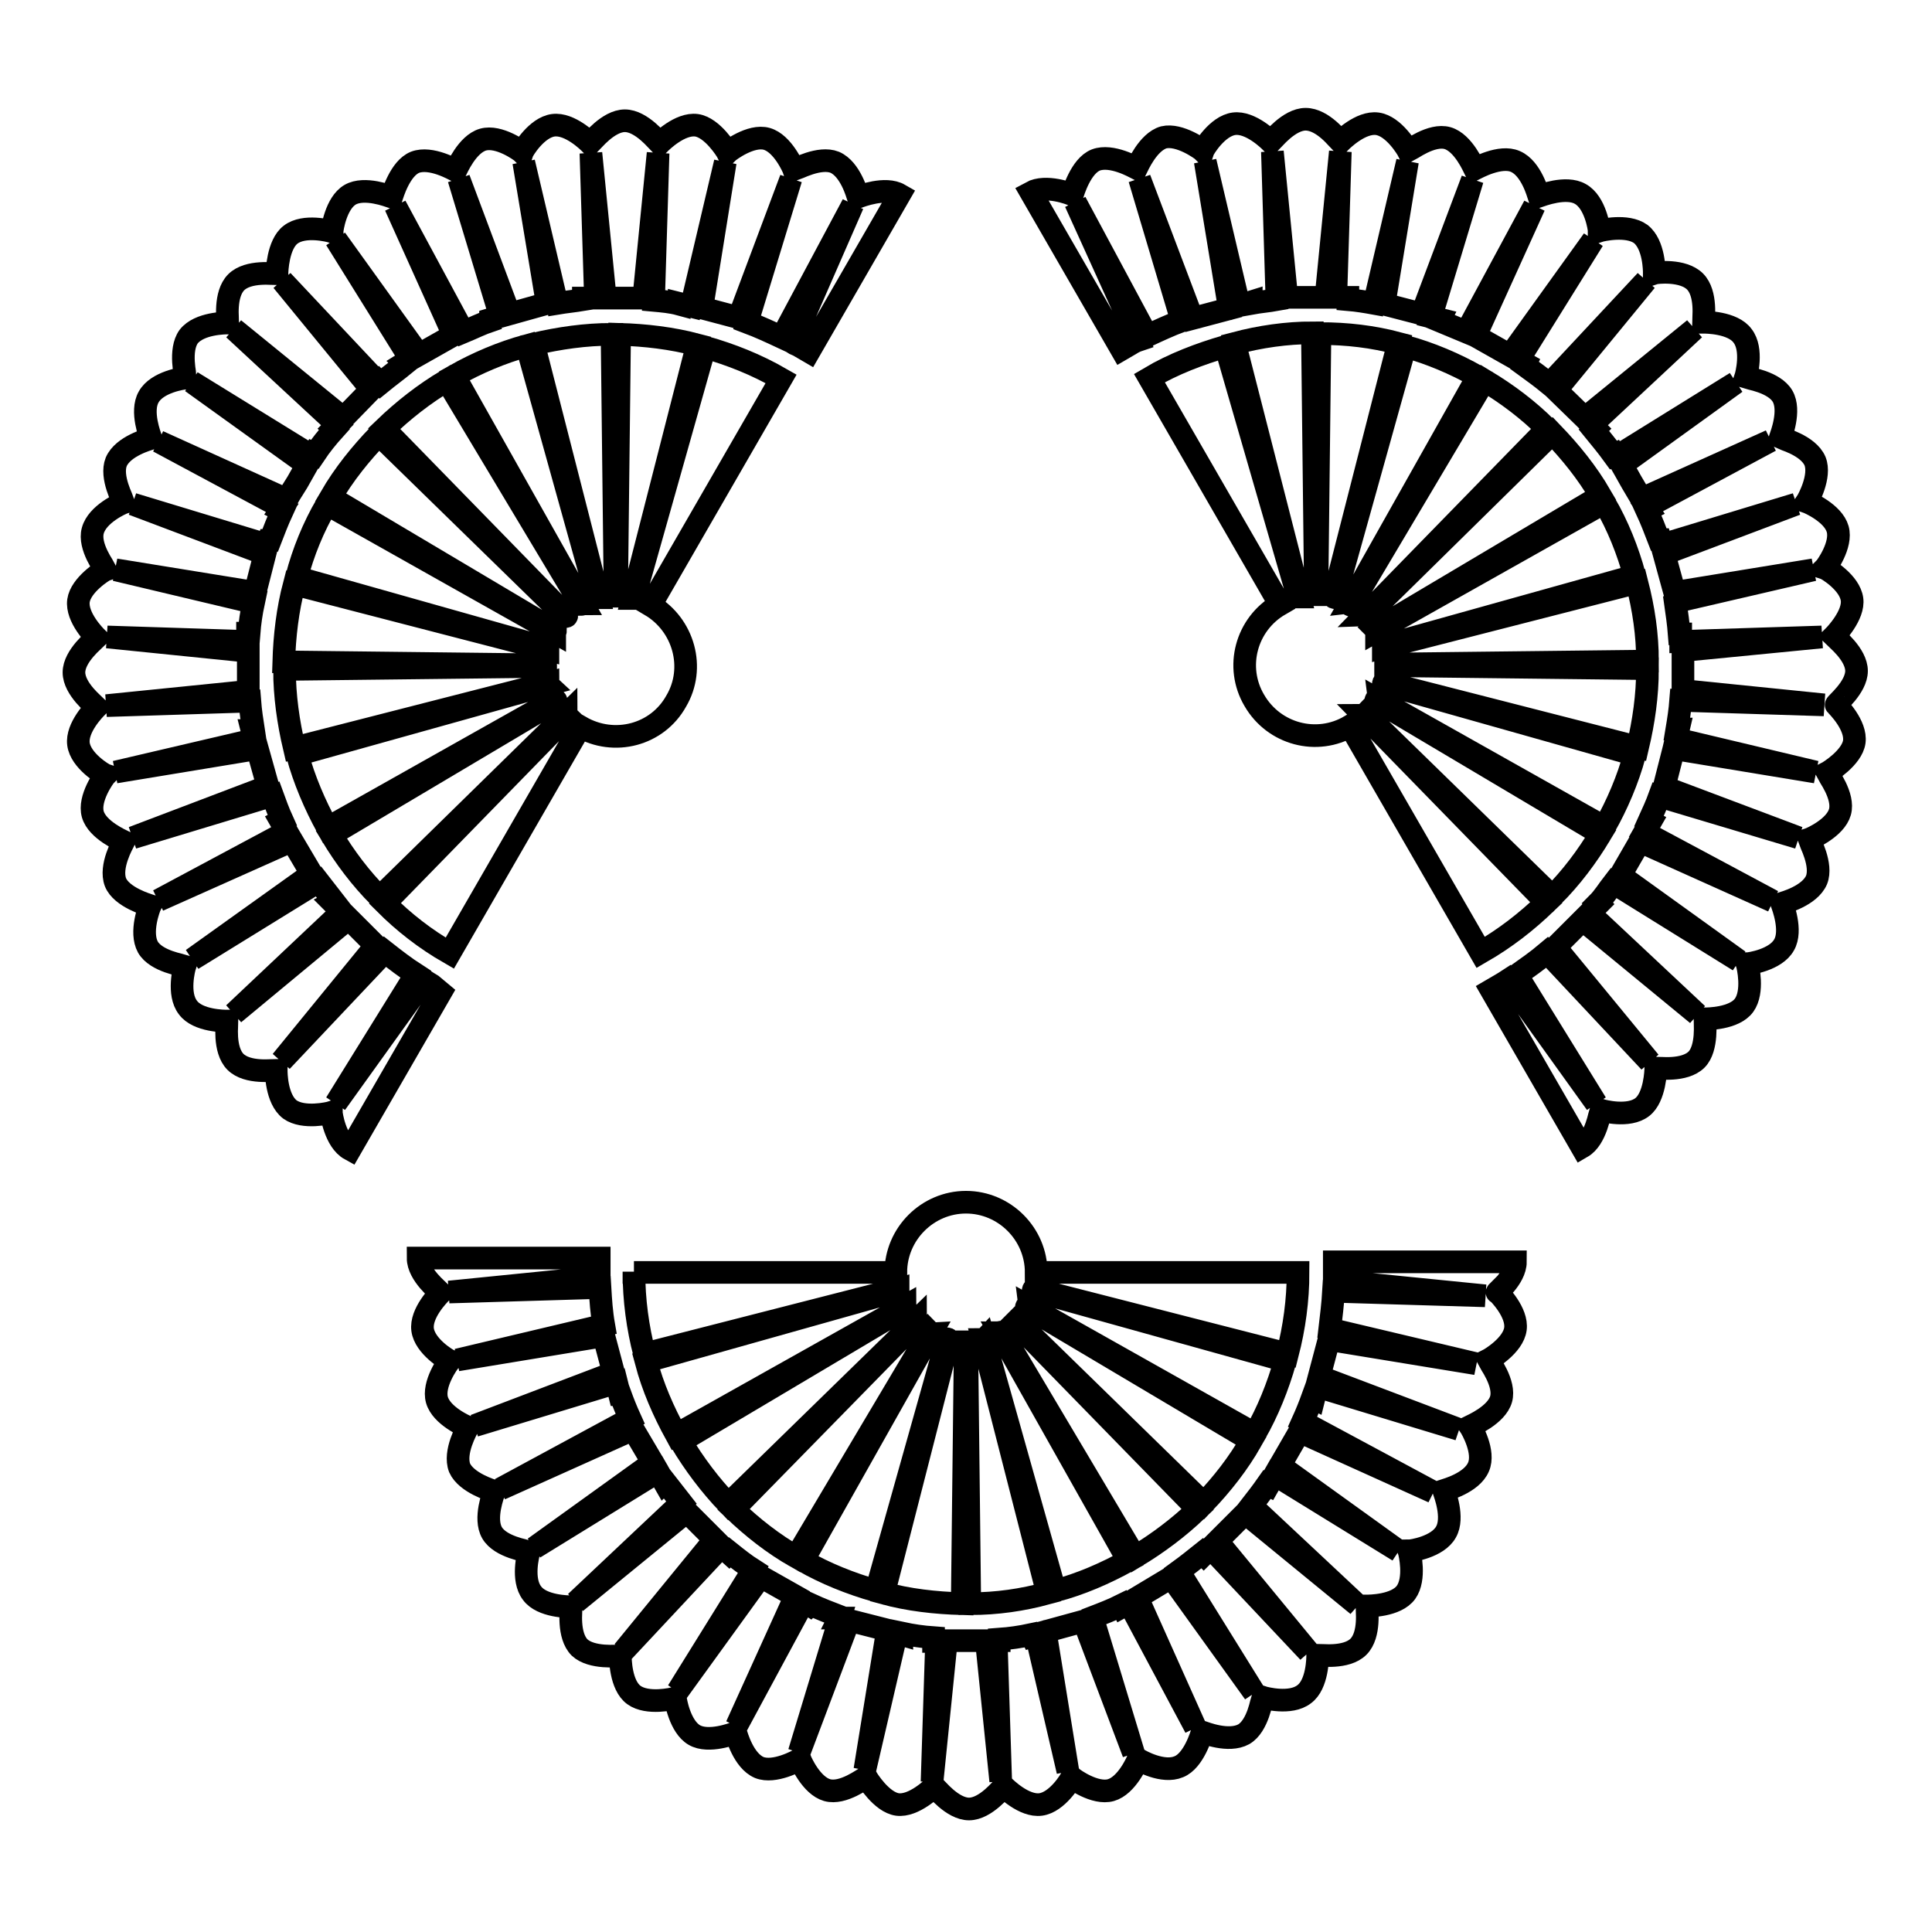 <?xml version="1.0" encoding="utf-8"?>
<!-- Svg Vector Icons : http://www.onlinewebfonts.com/icon -->
<!DOCTYPE svg PUBLIC "-//W3C//DTD SVG 1.1//EN" "http://www.w3.org/Graphics/SVG/1.1/DTD/svg11.dtd">
<svg version="1.1" xmlns="http://www.w3.org/2000/svg" xmlns:xlink="http://www.w3.org/1999/xlink" x="0px" y="0px" viewBox="0 0 256 256" enable-background="new 0 0 256 256" xml:space="preserve">
<g><g><g><g><path stroke-width="3" fill-opacity="0" stroke="#000000"  d="M246,88.9c0-2.2-2.8-4.4-3-4.6c0.2-0.2,2.7-2.8,2.4-4.9c-0.3-2.2-3.3-4-3.6-4.1c0.2-0.2,2.3-3.1,1.7-5.2c-0.6-2.1-3.8-3.5-4.1-3.6c0.2-0.3,1.9-3.4,1.1-5.4c-0.9-2.1-4.4-3-4.6-3.1c0.1-0.3,1.4-3.6,0.3-5.5c-1.1-1.9-4.6-2.4-4.9-2.5c0.1-0.3,1-3.7-0.4-5.5c-1.3-1.8-4.9-1.8-5.2-1.8c0-0.3,0.5-3.8-1.1-5.4c-1.6-1.6-5.1-1.2-5.4-1.1c0-0.3,0-3.8-1.8-5.2c-1.8-1.3-5.2-0.5-5.5-0.4c0-0.3-0.5-3.8-2.5-4.9c-1.9-1.1-5.2,0.2-5.5,0.3c-0.1-0.3-1-3.7-3.1-4.6c-2-0.9-5.2,0.9-5.4,1c-0.1-0.2-1.5-3.5-3.6-4.1c-2.1-0.6-5,1.6-5.2,1.7c-0.1-0.2-1.9-3.3-4.1-3.6c-2.2-0.3-4.7,2.2-4.9,2.4c-0.2-0.2-2.3-3-4.6-3c-2.2,0-4.4,2.8-4.6,3c-0.2-0.2-2.7-2.7-4.9-2.4c-2.2,0.3-4,3.3-4.1,3.6c-0.2-0.2-3.1-2.3-5.2-1.8c-2.1,0.6-3.5,3.9-3.6,4.1c-0.2-0.1-3.3-1.9-5.4-1.1c-2,0.8-3,4.3-3.1,4.6c-0.2-0.1-3.5-1.4-5.5-0.3l12,20.8l1.2-0.7c0.3-0.2,0.7-0.4,1-0.5l-8.3-18.3l9.5,17.7c1.5-0.7,3-1.4,4.6-2L151,23.7l7,18.5l4.9-1.3l-3.2-19.5l4.5,19.1l1.6-0.5l0,0.2c1.1-0.2,2.3-0.3,3.4-0.5l-0.6-19.6l1.9,19.3l5.2,0l1.9-19.3l-0.6,19.3l1.6,0l0,0.3c1.2,0.1,2.4,0.3,3.5,0.5l4.4-18.8l-3.1,18.9l5,1.3l6.7-17.8l-5.5,18.2l1.2,0.3l-0.1,0.2c1.2,0.5,2.4,1,3.6,1.5l9-16.7l-7.8,17.2l4.6,2.6l11-15.3l-9.9,15.9l0.9,0.5l-0.1,0.2c1.1,0.8,2.2,1.6,3.3,2.5l0.1-0.1l0,0l12.7-13.6l-11.9,14.5l3.8,3.7l14.5-11.8l-13.6,12.7l0.5,0.5l-0.2,0.2c0.9,1.1,1.8,2.2,2.6,3.3l0.2-0.1l0.2,0.3l15.8-9.8l-15.1,10.9l0.4,0.7l0.9,1.6l1.3,2.2l17.1-7.7l-16.4,8.8l0.2,0.3l-0.2,0.1c0.6,1.3,1.1,2.6,1.6,3.9l0.2,0l0.2,0.7l17.8-5.4l-17.5,6.6l1.4,5.1l18.4-3l-18.1,4.2l0,0.1l-0.2,0.1c0.2,1.4,0.4,2.8,0.5,4.1l0.2,0V85l18.7-0.6L223,86.2l0,5.3l18.7,1.9l-19-0.6c-0.1,1.3-0.3,2.6-0.5,3.8l0.2,0l-0.3,1.3l18.5,4.4l-18.8-3.1l-1.3,5.1l17.8,6.7l-18.4-5.5c-0.4,1.1-0.9,2.2-1.4,3.3l0.2,0.1l-0.8,1.4l17,9.1l-17.6-7.9l-2.6,4.5l15.7,11.3l-16.6-10.3c-0.7,0.9-1.3,1.9-2.1,2.7l0.1,0.1l-1.2,1.2l14.3,13.4l-15.2-12.5l-3.6,3.6l12.5,15.2l-13.6-14.5c-1.3,1.1-2.6,2-4,3l10.5,17l-11.7-16.3c-0.3,0.2-0.7,0.4-1,0.6l-1.2,0.7l12,20.8c1.9-1.1,2.4-4.6,2.5-4.9c0.3,0.1,3.7,1,5.5-0.4c1.7-1.3,1.8-4.9,1.8-5.2c0.3,0,3.8,0.5,5.4-1.1c1.5-1.5,1.1-5.1,1.1-5.4c0.3,0,3.9,0,5.2-1.8c1.3-1.8,0.5-5.2,0.4-5.5c0.3,0,3.8-0.5,4.9-2.5c1.1-1.9-0.2-5.2-0.3-5.5c0.3-0.1,3.7-1,4.6-3.1c0.8-2-0.9-5.1-1-5.4c0.3-0.1,3.5-1.5,4.1-3.6c0.6-2.1-1.6-5-1.7-5.2c0.2-0.1,3.3-2,3.6-4.1c0.3-2.2-2.2-4.7-2.4-4.9C243.2,93.3,246,91.1,246,88.9z"/><path stroke-width="3" fill-opacity="0" stroke="#000000"  d="M162.4,45.9c-3.4,1-6.9,2.3-10.1,4.2l17.3,30c-4.5,2.6-6,8.3-3.4,12.7c2.6,4.5,8.3,6,12.7,3.4l17.3,30c3.3-1.9,6.1-4.1,8.7-6.6l-24.2-24.8c0.1,0,0.1-0.1,0.2-0.2l24.8,24.2c2.5-2.5,4.6-5.3,6.4-8.3l-29.8-17.7c0-0.1,0.1-0.1,0.1-0.2l30.2,17c1.7-3,3.1-6.3,4-9.6l-33.3-9.4c0-0.1,0-0.1,0.1-0.2l33.6,8.6c0.8-3.4,1.3-6.8,1.3-10.4l-34.7-0.4c0-0.1,0-0.1,0-0.2l34.7-0.4c0-3.5-0.5-6.9-1.4-10.4l-33.6,8.6c0-0.1,0-0.1,0-0.2l33.3-9.3c-0.9-3.3-2.2-6.6-4-9.7l-30.2,17c0,0,0-0.1,0-0.1c0,0,0,0-0.1-0.1l29.8-17.7c-1.8-3.1-4-5.8-6.4-8.3L181,81.7c0,0-0.1-0.1-0.2-0.1L205,56.8c-2.5-2.5-5.3-4.6-8.3-6.4L179,80.2c-0.1,0-0.1-0.1-0.2-0.1l17-30.2c-3-1.7-6.3-3.1-9.6-4l-9.3,33.3c-0.1,0-0.1,0-0.2-0.1l8.6-33.6c-3.4-0.9-6.8-1.3-10.4-1.3l-0.4,34.6c-0.1,0-0.2,0-0.2,0l-0.4-34.7c-3.4,0-6.9,0.5-10.3,1.4l8.6,33.6c-0.1,0-0.1,0-0.2,0L162.4,45.9z"/><path stroke-width="3" fill-opacity="0" stroke="#000000"  d="M57.2,130.5c-0.3-0.2-0.7-0.4-1-0.6l-11.7,16.3l10.6-17.1c-1.4-0.9-2.7-1.9-4.1-3l-13.7,14.5l12.5-15.3l-3.6-3.6L31,134.3l14.3-13.5l-1.2-1.2l0.2-0.1c-0.7-0.9-1.4-1.8-2.1-2.7l-16.7,10.3l15.8-11.3l-2.6-4.4l-17.7,7.9l17-9.1l-0.8-1.4l0.2-0.1c-0.5-1.1-0.9-2.2-1.3-3.3l-18.5,5.6l17.9-6.8l-1.4-5l-18.8,3.1L33.7,98l-0.3-1.2l0.2,0c-0.2-1.3-0.4-2.6-0.5-3.9l-19,0.6l18.8-1.9l0-5.3l-18.7-1.9L32.8,85l0-1.1H33c0.1-1.3,0.3-2.7,0.6-4.1l-0.2,0v0l-18.1-4.3l18.5,3l1.3-5.1l-17.5-6.6l17.8,5.4l0.2-0.6l0.2,0c0.5-1.3,1-2.6,1.6-3.9l-0.2-0.1l0.2-0.3L21,58.5l17,7.7l0.4-0.7l1-1.6l1.3-2.3L25.4,50.6l15.9,9.8l0.2-0.3l0.2,0.1c0.8-1.2,1.7-2.3,2.6-3.3l-0.1-0.1l0.5-0.5L31,43.6l14.5,11.8l3.7-3.8L37.4,37.2l12.7,13.5l0.1-0.1l0.2,0.2c1.1-0.9,2.2-1.7,3.3-2.6l-0.1-0.1l0.8-0.5l-9.9-15.9l11,15.3l4.6-2.6l-7.7-17.1l9,16.7c1.2-0.5,2.4-1.1,3.6-1.5l0-0.2l1.3-0.4l-5.5-18.2l6.7,17.9l5-1.4l-3.1-18.7l4.4,18.7c1.2-0.2,2.3-0.3,3.5-0.5v-0.2l1.6,0l-0.6-19.2l1.9,19.2l5.1,0l1.9-19.2l-0.6,19.5c1.1,0.1,2.3,0.2,3.4,0.5l0-0.1l1.6,0.4l4.5-19.1L93,40.8l4.9,1.3l6.9-18.4l-5.8,19c1.6,0.6,3.1,1.3,4.6,2l9.4-17.6L105,45.4c0.3,0.2,0.7,0.3,1,0.5l1.2,0.7l12-20.8c-1.9-1.1-5.2,0.2-5.5,0.3c-0.1-0.3-1-3.7-3.1-4.6c-2-0.8-5.1,0.9-5.4,1c-0.1-0.3-1.5-3.5-3.6-4.1c-2.1-0.6-5,1.6-5.2,1.8c-0.1-0.2-2-3.3-4.1-3.6c-2.2-0.3-4.7,2.2-4.9,2.4c-0.2-0.2-2.4-3-4.6-3c-2.2,0-4.4,2.8-4.6,3c-0.2-0.2-2.7-2.7-4.9-2.4c-2.2,0.3-4,3.3-4.1,3.6c-0.2-0.2-3.1-2.3-5.2-1.7c-2.1,0.6-3.5,3.9-3.6,4.1c-0.2-0.1-3.3-1.9-5.4-1.1c-2,0.8-3,4.3-3.1,4.6c-0.3-0.1-3.6-1.4-5.5-0.3c-1.9,1.1-2.4,4.6-2.4,4.9c-0.3-0.1-3.7-1-5.5,0.4c-1.7,1.3-1.8,4.9-1.8,5.2c-0.3,0-3.8-0.5-5.4,1.1c-1.6,1.6-1.1,5.1-1.1,5.4c-0.3,0-3.8,0-5.2,1.8c-1.3,1.8-0.4,5.3-0.4,5.5c-0.3,0-3.8,0.5-4.9,2.5c-1.1,1.9,0.2,5.2,0.3,5.5c-0.3,0.1-3.7,1-4.6,3.1c-0.8,2,0.9,5.1,1,5.4c-0.3,0.1-3.5,1.5-4.1,3.7c-0.6,2.1,1.6,5,1.7,5.2c-0.3,0.1-3.3,2-3.6,4.1c-0.3,2.2,2.2,4.7,2.4,4.9c-0.2,0.2-3,2.4-3,4.6c0,2.2,2.8,4.4,3,4.6c-0.2,0.2-2.7,2.7-2.4,4.9c0.3,2.2,3.3,4,3.6,4.1c-0.2,0.2-2.3,3.1-1.7,5.2c0.6,2.1,3.9,3.5,4.1,3.6c-0.1,0.2-1.9,3.3-1.1,5.4c0.8,2,4.3,3,4.6,3.1c-0.1,0.2-1.4,3.5-0.3,5.5c1.1,1.9,4.6,2.4,4.9,2.5c-0.1,0.3-1,3.7,0.4,5.5c1.3,1.8,4.9,1.8,5.2,1.8c0,0.2-0.5,3.8,1.1,5.4c1.6,1.6,5.1,1.1,5.4,1.1c0,0.3,0,3.8,1.8,5.2c1.8,1.3,5.2,0.5,5.5,0.4c0,0.2,0.5,3.8,2.5,4.9l12-20.8L57.2,130.5z"/><path stroke-width="3" fill-opacity="0" stroke="#000000"  d="M59.6,126.3l17.3-30c4.5,2.6,10.2,1.1,12.7-3.4c2.6-4.4,1-10.1-3.4-12.7l17.3-30c-3.3-1.9-6.6-3.2-10.1-4.2l-9.4,33.3c-0.1,0-0.1,0-0.2,0l8.6-33.6c-3.4-0.9-6.9-1.3-10.3-1.4L81.7,79c-0.1,0-0.2,0-0.2,0l-0.4-34.7c-3.5,0-7,0.5-10.4,1.3l8.6,33.6c-0.1,0-0.1,0-0.2,0l-9.3-33.4c-3.3,0.9-6.6,2.3-9.6,4l17,30.2c-0.1,0-0.1,0.1-0.2,0.1L59.2,50.4c-3,1.8-5.7,3.9-8.3,6.4l24.2,24.8c0,0.1-0.1,0.1-0.2,0.1L50.2,57.6c-2.4,2.5-4.6,5.2-6.4,8.3l29.8,17.7c0,0,0,0.1-0.1,0.1c0,0,0,0.1,0,0.1l-30.2-17c-1.8,3.1-3.1,6.3-4,9.7l33.3,9.4c0,0.1,0,0.1,0,0.2L39,77.4c-0.9,3.4-1.3,6.9-1.4,10.3l34.7,0.4c0,0.1,0,0.2,0,0.2l-34.6,0.4c0,3.5,0.5,7,1.3,10.4l33.6-8.6c0,0.1,0,0.1,0.1,0.2l-33.3,9.3c0.9,3.3,2.3,6.6,4,9.7l30.2-17c0,0,0.1,0.1,0.1,0.2l-29.8,17.7c1.8,3,3.9,5.8,6.4,8.3L75,94.7c0,0.1,0.1,0.1,0.2,0.2l-24.2,24.8C53.5,122.2,56.3,124.4,59.6,126.3z"/><path stroke-width="3" fill-opacity="0" stroke="#000000"  d="M200.8,167.2h-24v1.3c0,0.4,0,0.8,0,1.2l20,2l-20.1-0.6c-0.1,1.7-0.3,3.3-0.5,5l19.4,4.6l-19.5-3.2l-1.3,4.9l18.5,7l-18.8-5.7l-0.4,1.6l-0.2-0.1c-0.4,1.1-0.8,2.1-1.3,3.2l17.3,9.3l-17.7-8l-2.6,4.5l15.7,11.3l-16.4-10.1l-0.8,1.4l-0.2-0.1c-0.7,1-1.4,1.9-2.1,2.8l14.1,13.2L165,200.5l-3.7,3.7l12.1,14.7l-13-13.8l-0.9,0.9l-0.2-0.2c-1,0.8-2,1.6-3.1,2.4l10,16.1l-11-15.3l-4.5,2.7l7.7,17.2l-8.8-16.5l-0.9,0.5l-0.1-0.2c-1.2,0.6-2.5,1.1-3.8,1.6l0,0.2l0,0l5.4,17.8l-6.6-17.5l-5.1,1.4l3,18.5l-4.2-18.1l-0.6,0.2l-0.1-0.2c-1.4,0.3-2.8,0.5-4.2,0.6v0.2h-0.4l0.6,18.6l-1.9-18.6l-0.8,0l-1.9,0l-2.6,0l-1.9,18.7l0.6-18.6h-0.4V217c-1.4-0.1-2.8-0.3-4.2-0.6l0,0.2l-0.7-0.2l-4.2,18.1l3-18.5l-5.1-1.3l-6.6,17.5l5.4-17.8l-0.1,0l0.1-0.2c-1.3-0.5-2.6-1-3.9-1.6l-0.1,0.1l-0.8-0.5l-8.9,16.5l7.8-17.2l-4.6-2.6l-11,15.2l10-16.1c-1.1-0.7-2.1-1.5-3.1-2.3l-0.1,0.1l-1-0.9l-13,13.9l12.1-14.8l-3.7-3.7l-14.7,12l14-13.2c-0.7-0.9-1.5-1.9-2.2-2.8l-0.1,0.1l-0.8-1.4l-16.4,10.1l15.7-11.3l-2.6-4.4l-17.6,7.9l17.2-9.3c-0.5-1.1-0.9-2.1-1.3-3.2l-0.1,0l-0.4-1.6l-18.8,5.7l18.4-7l-1.3-4.9l-19.4,3.2l19.4-4.6c-0.3-1.7-0.4-3.3-0.5-5l-20,0.6l19.9-2c0-0.4,0-0.8,0-1.2v-1.3h-24c0,2.2,2.8,4.4,3,4.6c-0.2,0.2-2.7,2.7-2.4,4.9c0.3,2.2,3.3,4,3.6,4.1c-0.2,0.2-2.3,3.1-1.7,5.2c0.6,2.1,3.8,3.5,4.1,3.6c-0.1,0.2-1.9,3.3-1.1,5.4c0.9,2,4.3,3,4.6,3.1c-0.1,0.3-1.4,3.6-0.3,5.5c1.1,1.9,4.6,2.4,4.9,2.5c-0.1,0.3-1,3.7,0.4,5.5c1.3,1.8,4.9,1.8,5.2,1.8c0,0.3-0.5,3.8,1.1,5.4c1.6,1.5,5.1,1.1,5.4,1.1c0,0.3,0,3.9,1.8,5.2c1.8,1.3,5.2,0.5,5.5,0.4c0,0.3,0.6,3.8,2.5,4.9c1.9,1.1,5.2-0.2,5.5-0.3c0.1,0.3,1,3.7,3.1,4.6c2,0.8,5.1-0.9,5.4-1.1c0.1,0.3,1.5,3.5,3.6,4.1c2.1,0.6,4.9-1.6,5.2-1.7c0.1,0.2,2,3.3,4.1,3.6c2.2,0.3,4.8-2.3,4.9-2.4c0.2,0.2,2.4,3,4.6,3c2.2,0,4.4-2.8,4.6-3c0.2,0.2,2.7,2.7,4.9,2.4c2.2-0.3,4-3.3,4.1-3.6c0.2,0.2,3.1,2.3,5.2,1.7c2.1-0.6,3.5-3.8,3.6-4.1c0.3,0.2,3.3,1.9,5.4,1c2-0.8,3-4.3,3.1-4.6c0.3,0.1,3.5,1.4,5.5,0.3c1.9-1.1,2.4-4.6,2.5-4.9c0.3,0.1,3.7,1,5.5-0.4c1.8-1.3,1.8-4.9,1.8-5.2c0.3,0,3.8,0.5,5.4-1.1c1.6-1.6,1.1-5.1,1.1-5.4c0.3,0,3.9,0,5.2-1.8c1.3-1.8,0.5-5.2,0.4-5.5c0.3,0,3.8-0.5,4.9-2.5c1.1-1.9-0.2-5.2-0.3-5.5c0.3-0.1,3.7-1,4.6-3.1c0.9-2-0.9-5.1-1.1-5.4c0.2-0.1,3.5-1.5,4.1-3.6c0.6-2.1-1.6-5-1.7-5.2c0.2-0.1,3.3-1.9,3.6-4.1c0.3-2.2-2.2-4.7-2.4-4.9C198,171.6,200.8,169.4,200.8,167.2z"/><path stroke-width="3" fill-opacity="0" stroke="#000000"  d="M84,168.5c0,3.8,0.5,7.4,1.4,10.9l33.6-8.6c0,0.1,0,0.1,0,0.2l-33.4,9.4c0.9,3.4,2.3,6.6,4,9.7l30.3-17c0,0.1,0.1,0.1,0.1,0.2l-29.8,17.7c1.8,3,3.9,5.8,6.3,8.3l24.8-24.2c0,0.1,0.1,0.1,0.1,0.2L97.2,200c2.5,2.4,5.3,4.6,8.3,6.3l17.7-29.8c0,0,0.1,0.1,0.2,0.1l-17,30.2c3,1.7,6.2,3,9.7,4l9.4-33.4c0.1,0,0.1,0,0.2,0.1l-8.6,33.6c3.3,0.9,6.8,1.3,10.4,1.4l0.4-34.7c0,0,0.1,0,0.1,0c0,0,0.1,0,0.1,0l0.4,34.7c3.6,0,7-0.5,10.3-1.4l-8.6-33.6c0.1,0,0.1,0,0.2-0.1l9.4,33.4c3.4-0.9,6.6-2.3,9.7-4l-17-30.2c0.1,0,0.1-0.1,0.2-0.1l17.7,29.8c3-1.8,5.8-3.9,8.3-6.3l-24.2-24.8c0.1-0.1,0.1-0.1,0.2-0.2l24.8,24.2c2.4-2.5,4.6-5.3,6.3-8.3L136,173.2c0-0.1,0.1-0.1,0.1-0.2l30.2,17c1.7-3,3-6.2,4-9.7l-33.4-9.3c0-0.1,0-0.1,0.1-0.2l33.6,8.6c0.9-3.5,1.4-7.1,1.4-10.8h-34.7c0-5.1-4.2-9.3-9.3-9.3c-5.1,0-9.3,4.2-9.3,9.3H84L84,168.5z"/></g></g><g></g><g></g><g></g><g></g><g></g><g></g><g></g><g></g><g></g><g></g><g></g><g></g><g></g><g></g><g></g></g></g>
</svg>